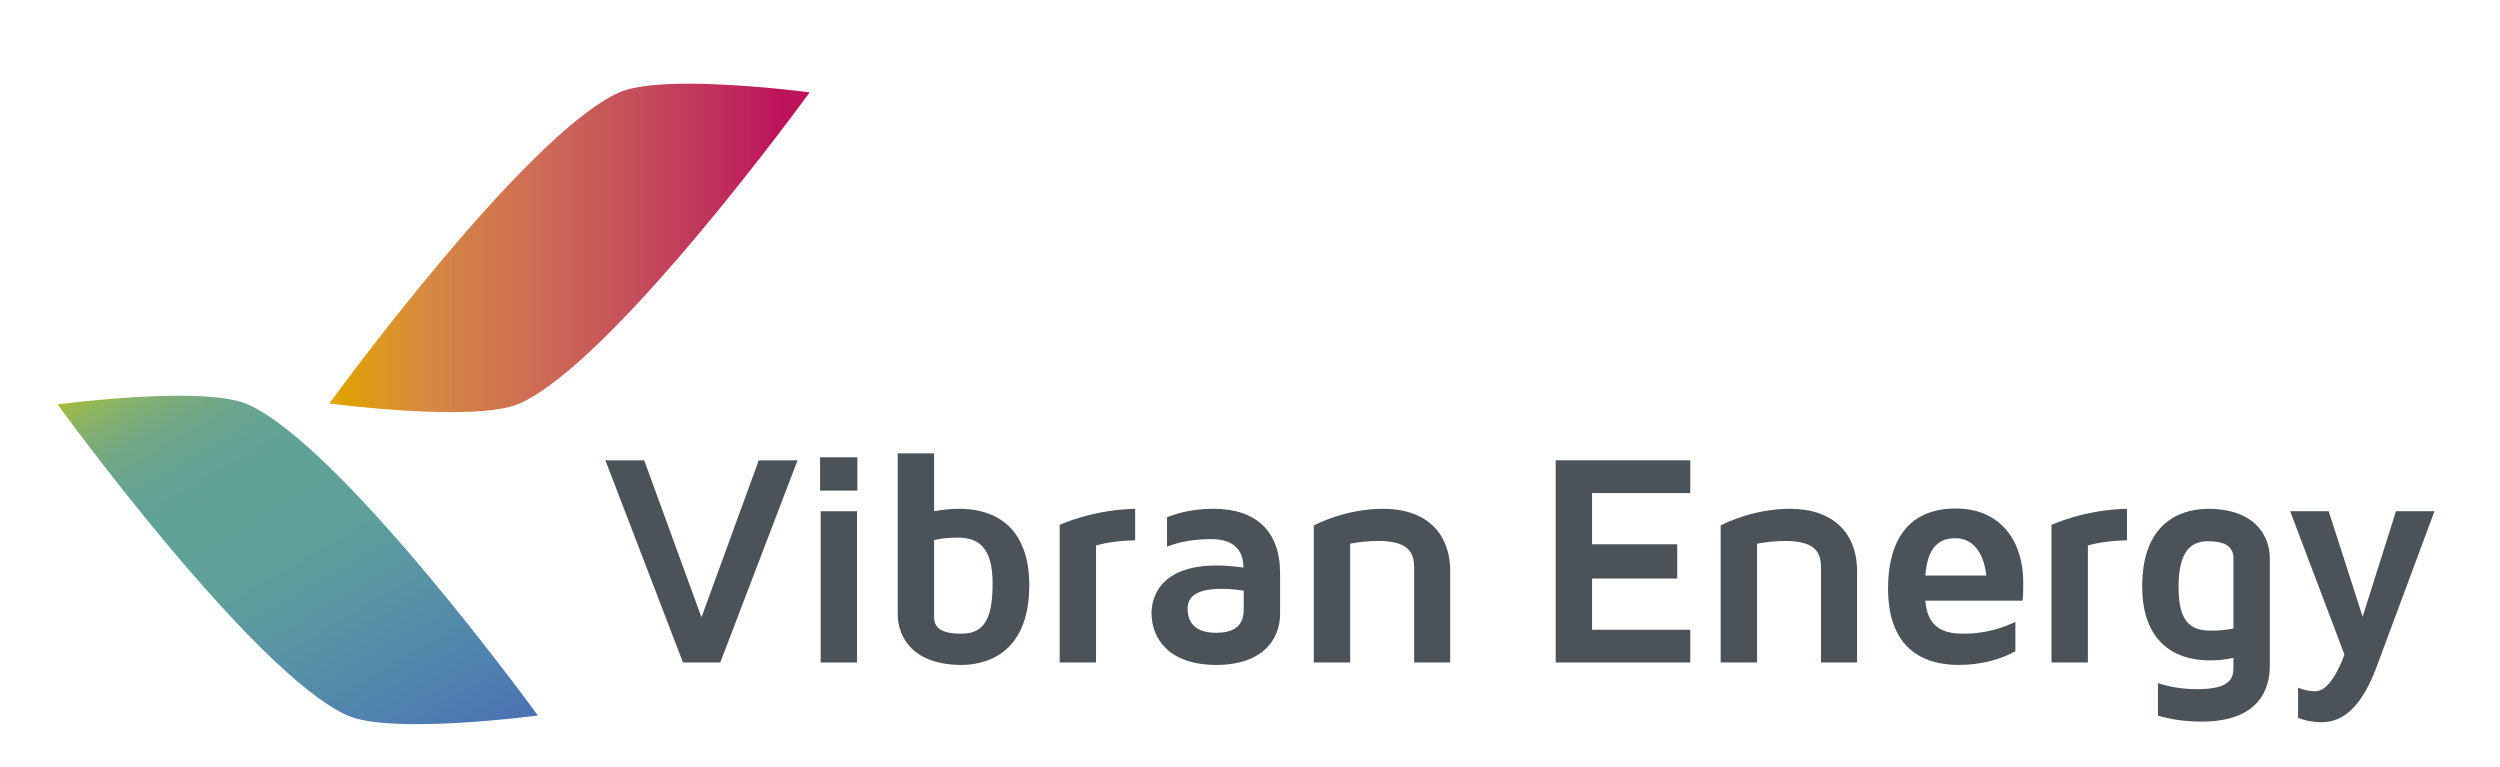 <svg xmlns="http://www.w3.org/2000/svg" xmlns:xlink="http://www.w3.org/1999/xlink" id="Capa_1" x="0px" y="0px" width="334.513px" height="102.655px" viewBox="0 0 334.513 102.655" xml:space="preserve"><g>	<linearGradient id="SVGID_1_" gradientUnits="userSpaceOnUse" x1="22.788" y1="45.4" x2="56.88" y2="104.45">		<stop offset="0" style="stop-color:#A3BD31"></stop>		<stop offset="0.009" style="stop-color:#9EBC3F"></stop>		<stop offset="0.046" style="stop-color:#8EB560"></stop>		<stop offset="0.087" style="stop-color:#81AE74"></stop>		<stop offset="0.131" style="stop-color:#75A982"></stop>		<stop offset="0.181" style="stop-color:#6BA58D"></stop>		<stop offset="0.24" style="stop-color:#64A394"></stop>		<stop offset="0.317" style="stop-color:#60A198"></stop>		<stop offset="0.47" style="stop-color:#5FA199"></stop>		<stop offset="0.592" style="stop-color:#5A98A1"></stop>		<stop offset="0.844" style="stop-color:#5082AF"></stop>		<stop offset="1" style="stop-color:#4A72B2"></stop>	</linearGradient>	<path fill="url(#SVGID_1_)" d="M7.699,54.111c0,0,26.13,35.995,38.803,41.627c5.882,2.614,25.467,0,25.467,0  S45.838,59.743,33.162,54.111c-1.96-0.871-5.442-1.162-9.214-1.162C16.403,52.949,7.699,54.111,7.699,54.111"></path>	<linearGradient id="SVGID_2_" gradientUnits="userSpaceOnUse" x1="44.068" y1="33.175" x2="108.337" y2="33.175">		<stop offset="0" style="stop-color:#E0A300"></stop>		<stop offset="0.016" style="stop-color:#E0A300"></stop>		<stop offset="0.197" style="stop-color:#D78A41"></stop>		<stop offset="0.432" style="stop-color:#CD6C55"></stop>		<stop offset="0.642" style="stop-color:#C54D5B"></stop>		<stop offset="0.817" style="stop-color:#C02E5C"></stop>		<stop offset="0.935" style="stop-color:#BD135B"></stop>	</linearGradient>	<path fill="url(#SVGID_2_)" d="M82.873,12.361c-12.675,5.634-38.805,41.627-38.805,41.627s19.584,2.615,25.466,0  c12.674-5.633,38.803-41.627,38.803-41.627s-8.704-1.162-16.249-1.162C88.315,11.199,84.832,11.49,82.873,12.361"></path>	<g>		<polygon fill="#4B5358" points="101.528,61.591 106.719,61.591 96.376,88.645 91.386,88.645 81.003,61.591 86.195,61.591    93.862,82.601   "></polygon>		<path fill="#4B5358" d="M109.729,61.186h4.989v4.46h-4.989V61.186z M109.81,68.406h4.868v20.24h-4.868V68.406z"></path>		<path fill="#4B5358" d="M137.723,78.303c0,9.612-6.368,10.668-9.086,10.668c-6.287,0-8.517-3.529-8.517-6.815V60.657h4.868v7.748   c1.094-0.202,2.189-0.325,3.326-0.325C134.356,68.081,137.723,71.691,137.723,78.303 M132.815,78.059   c0-4.786-1.866-6.124-4.664-6.124c-1.257,0-2.312,0.121-3.163,0.324v10.343c0,1.702,1.5,2.192,3.649,2.192   C131.761,84.793,132.815,82.683,132.815,78.059"></path>		<path fill="#4B5358" d="M151.888,68.08v4.219c-2.72,0.04-4.544,0.487-5.233,0.689v15.656h-4.866V70.233   C141.788,70.233,146.087,68.203,151.888,68.08"></path>		<path fill="#4B5358" d="M171.282,76.68v5.475c0,3.286-2.231,6.815-8.519,6.815c-6.408,0-8.679-3.571-8.679-6.937   c0-1.5,0.608-6.368,8.721-6.368c1.257,0,2.474,0.122,3.568,0.284c0-2.19-1.135-3.813-4.299-3.813   c-2.434,0-4.421,0.406-5.921,1.013v-3.933c1.702-0.691,3.771-1.137,6.205-1.137C168.12,68.08,171.282,71.123,171.282,76.68    M166.415,79.033c-0.852-0.123-1.825-0.244-2.922-0.244c-3.284,0-4.582,0.973-4.582,2.636c0,2.108,1.257,3.244,3.813,3.244   c2.718,0,3.691-1.217,3.691-3.082V79.033z"></path>		<path fill="#4B5358" d="M194.047,76.477v12.167h-4.829V76.072c0-1.787-0.363-3.691-4.785-3.691c-1.38,0-2.677,0.162-3.772,0.365   v15.898h-4.867V70.31c0.161-0.078,4.136-2.23,9.288-2.23C190.72,68.08,194.047,71.204,194.047,76.477"></path>		<polygon fill="#4B5358" points="213.026,72.827 224.425,72.827 224.425,77.41 213.026,77.41 213.026,84.264 226.168,84.264    226.168,88.644 208.159,88.644 208.159,61.591 226.168,61.591 226.168,65.973 213.026,65.973   "></polygon>		<path fill="#4B5358" d="M248.487,76.477v12.167h-4.828V76.072c0-1.787-0.365-3.691-4.786-3.691c-1.379,0-2.677,0.162-3.772,0.365   v15.898h-4.866V70.31c0.16-0.078,4.135-2.23,9.288-2.23C245.16,68.08,248.487,71.204,248.487,76.477"></path>		<path fill="#4B5358" d="M269.668,83.21v3.935c-1.867,1.013-4.382,1.826-7.627,1.826c-4.016,0-9.411-1.624-9.411-10.223   c0-6.044,2.435-10.708,9.044-10.708c6.329,0,9.046,4.746,9.046,9.816c0,0.892,0,1.702-0.082,2.516H257.62   c0.284,3.892,2.799,4.421,5.152,4.421C265.651,84.793,267.963,84.02,269.668,83.21 M257.62,77.005h8.154   c-0.245-2.556-1.502-4.989-4.099-4.989C259.283,72.015,257.904,73.395,257.62,77.005"></path>		<path fill="#4B5358" d="M284.601,68.08v4.219c-2.718,0.04-4.543,0.487-5.232,0.689v15.656h-4.867V70.233   C274.501,70.233,278.802,68.203,284.601,68.08"></path>		<path fill="#4B5358" d="M303.713,74.732v14.399c0,2.759-1.179,7.424-9.127,7.424c-2.435,0-4.381-0.364-5.842-0.811v-4.339   c1.217,0.404,3.001,0.811,5.273,0.811c4.827,0,4.827-1.786,4.827-3.084v-1.094c-1.014,0.202-2.028,0.324-3.083,0.324   c-5.88,0-9.126-3.527-9.126-9.897c0-9.37,6.164-10.383,8.8-10.383C301.562,68.08,303.713,71.53,303.713,74.732 M298.845,74.693   c0-1.827-1.582-2.273-3.409-2.273c-2.432,0-3.933,1.541-3.933,6.124c0,4.868,1.703,5.841,4.421,5.841   c1.135,0,2.108-0.121,2.921-0.284V74.693z"></path>		<path fill="#4B5358" d="M325.745,68.405l-7.706,20.725c-2.435,6.613-5.355,7.504-7.463,7.504c-1.177,0-2.19-0.242-3.083-0.567   v-4.056c0.69,0.285,1.46,0.487,2.313,0.487c1.784,0,3.204-3.002,3.892-4.908l-7.26-19.185h5.152l4.543,14.115l4.461-14.115   H325.745z"></path>	</g></g></svg>